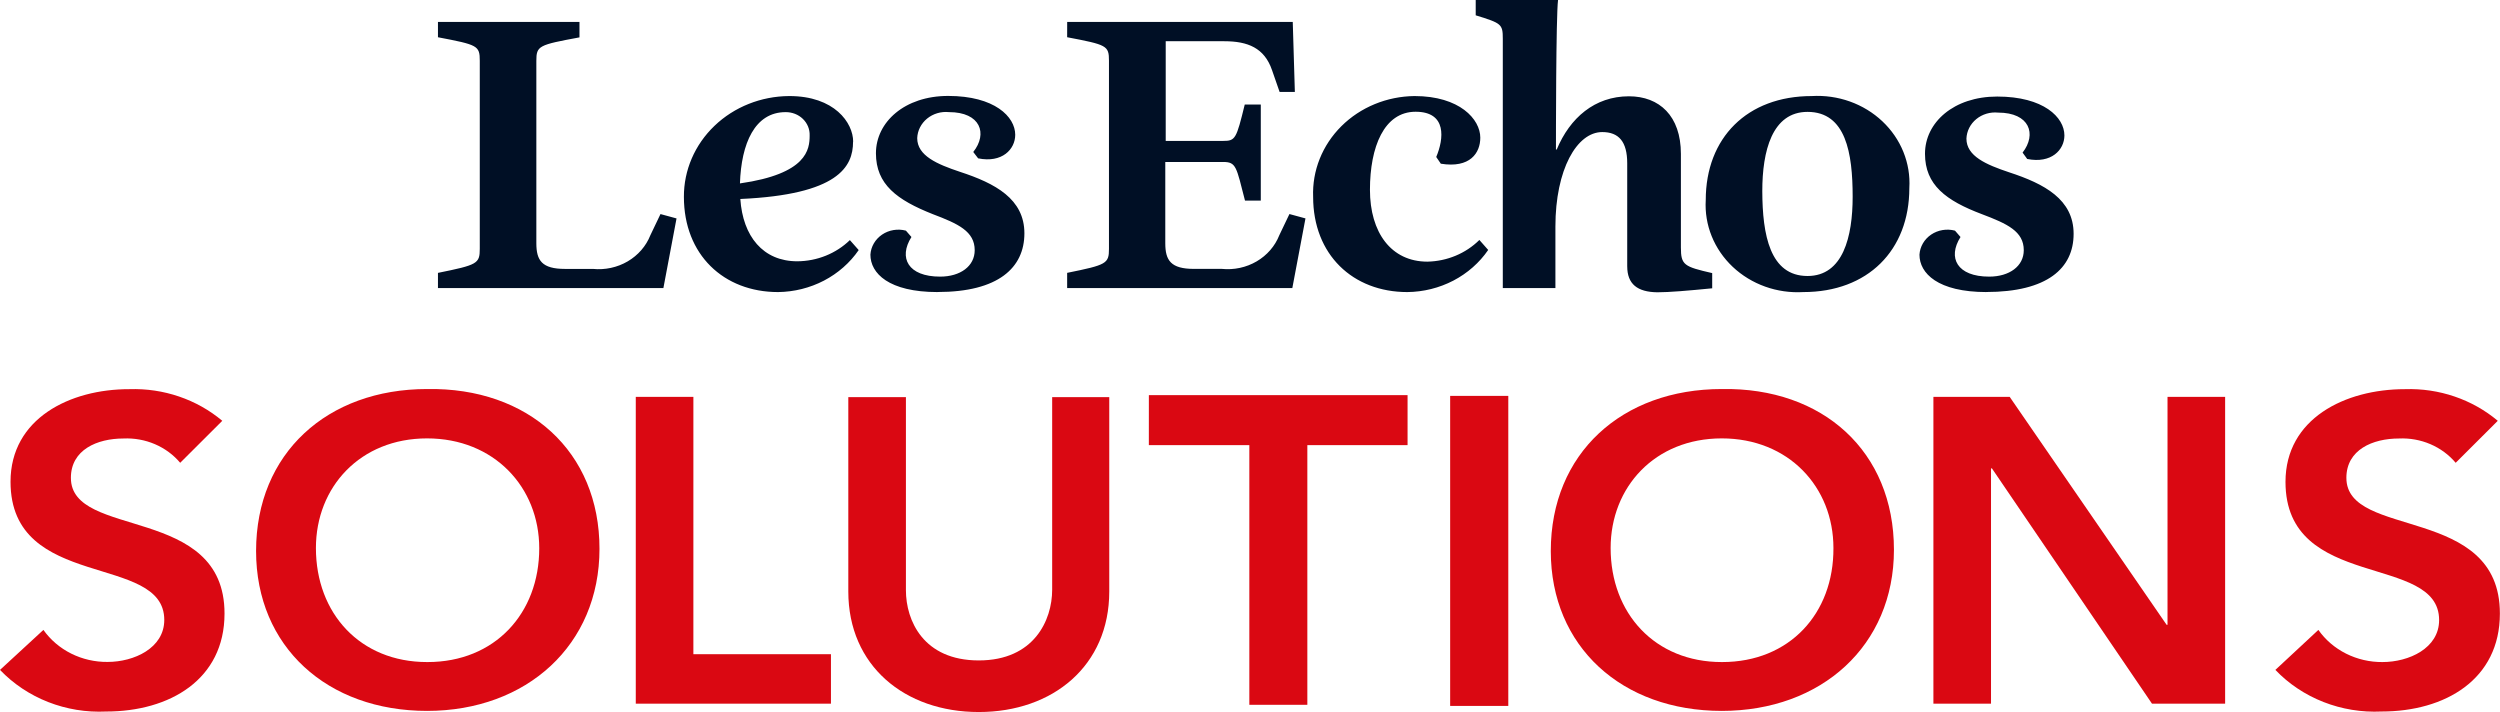 <svg xmlns="http://www.w3.org/2000/svg" fill="none" height="45" viewBox="0 0 158 45" width="158">
  <path clip-rule="evenodd" d="m33.897 3.843v11.53c0 1.087.349 1.622 1.812 1.622h1.762c.768.076 1.542-.091 2.199-.476.657-.385 1.161-.965 1.433-1.651l.64-1.339 1.014.276-.831 4.402h-14.247v-.961c2.494-.504 2.643-.583 2.643-1.52v-11.884c0-.961-.133-1.008-2.643-1.488v-.969h8.944v.977c-2.585.48-2.726.528-2.726 1.488m20.016 5.111c0 1.575-.931 3.339-7.124 3.615.158 2.363 1.438 3.938 3.599 3.938.62-.004 1.233-.124 1.804-.354s1.088-.565 1.521-.985l.557.63c-.554.805-1.309 1.468-2.197 1.931-.889.463-1.884.711-2.898.723-3.441 0-5.952-2.363-5.952-6.017-.009-1.68.686-3.295 1.933-4.489 1.247-1.195 2.943-1.871 4.716-1.882 2.868-.008 4.048 1.693 4.048 2.882zm-4.264-1.874c-1.945 0-2.801 1.977-2.884 4.505 4.248-.606 4.405-2.15 4.405-3.032.007-.192-.028-.384-.101-.564-.074-.179-.185-.343-.327-.481-.142-.138-.312-.247-.5-.32s-.389-.11-.593-.108zm9.609 11.372c-3.092 0-4.248-1.189-4.248-2.363.015-.25.089-.494.217-.714.128-.22.306-.409.521-.555.215-.146.462-.244.723-.287.261-.043.528-.031.783.037l.349.402c-.831 1.315-.216 2.504 1.812 2.504 1.28 0 2.186-.662 2.186-1.67 0-1.189-1.039-1.67-2.643-2.276-2.269-.898-3.599-1.882-3.599-3.851 0-1.969 1.812-3.623 4.564-3.623 2.934 0 4.239 1.315 4.239 2.457 0 .914-.831 1.796-2.344 1.488l-.308-.402c.923-1.158.466-2.52-1.538-2.52-.247-.025-.497-.002-.735.069-.237.071-.457.187-.645.341-.188.154-.34.344-.448.556s-.167.444-.176.679c0 1.11 1.255 1.646 2.693 2.126 2.244.732 4.081 1.717 4.081 3.89s-1.646 3.709-5.486 3.709zm8.188-17.074h14.256l.133 4.426h-.964l-.482-1.386c-.482-1.394-1.521-1.819-3.017-1.819h-3.699v6.3h3.632c.773 0 .831-.126 1.363-2.3h1.014v6.072h-.998c-.549-2.134-.549-2.441-1.38-2.441h-3.658v5.135c0 1.087.349 1.622 1.812 1.622h1.762c.769.078 1.543-.089 2.2-.474.658-.385 1.161-.966 1.432-1.653l.64-1.339 1.014.276-.831 4.402h-14.231v-.961c2.494-.504 2.643-.583 2.643-1.52v-11.884c0-.961-.133-1.008-2.643-1.488zm26.051 13.782.557.63c-.555.808-1.312 1.474-2.203 1.939-.892.464-1.891.713-2.909.723-3.441 0-5.952-2.363-5.952-6.017-.032-.82.109-1.637.416-2.405.307-.767.772-1.468 1.37-2.062.597-.594 1.314-1.068 2.108-1.395s1.649-.5 2.515-.509c2.851 0 4.156 1.465 4.156 2.63 0 .961-.64 1.945-2.494 1.646l-.291-.425c.482-1.142.69-2.859-1.305-2.859-1.995 0-2.884 2.229-2.884 4.93 0 2.701 1.338 4.544 3.632 4.544 1.243-.026 2.424-.519 3.283-1.37zm9.343 1.67v-6.521c0-1.362-.532-1.969-1.579-1.969-1.604 0-2.959 2.363-2.959 5.97v3.89h-3.325v-15.751c0-.937-.083-.984-1.712-1.488v-.969h5.204c-.133 1.008-.133 8.899-.133 9.45h.05c.831-2 2.402-3.363 4.563-3.363 1.921 0 3.284 1.236 3.284 3.638v5.914c0 1.111.191 1.213 1.978 1.622v.961c-1.521.15-2.718.252-3.466.252-1.264-.016-1.904-.52-1.904-1.638zm11.397.606c2.244 0 2.851-2.481 2.851-5.009 0-2.756-.424-5.363-2.851-5.363-2.245 0-2.86 2.481-2.86 5.009.008 2.764.482 5.363 2.86 5.363zm-.266 1.016c-.821.048-1.642-.069-2.411-.344-.769-.275-1.468-.701-2.051-1.25-.583-.549-1.036-1.209-1.33-1.936-.294-.727-.422-1.505-.376-2.282 0-3.938 2.618-6.576 6.7-6.576.82-.048 1.642.069 2.411.344s1.467.701 2.05 1.25 1.036 1.209 1.33 1.936c.294.727.422 1.505.376 2.282 0 3.946-2.635 6.576-6.699 6.576zm11.587 0c-3.092 0-4.248-1.189-4.248-2.363.015-.25.09-.494.217-.714.128-.22.306-.409.521-.555.216-.146.463-.244.723-.287.261-.043.529-.031.784.037l.349.402c-.831 1.315-.216 2.504 1.812 2.504 1.28 0 2.186-.662 2.186-1.67 0-1.189-1.039-1.67-2.643-2.276-2.27-.858-3.6-1.843-3.6-3.82 0-1.977 1.813-3.615 4.564-3.615 2.934 0 4.247 1.315 4.247 2.457 0 .914-.831 1.796-2.352 1.488l-.291-.402c.906-1.166.449-2.528-1.546-2.528-.247-.025-.497-.002-.735.069-.237.071-.457.187-.644.341-.188.154-.341.344-.448.556s-.167.444-.176.679c0 1.11 1.255 1.646 2.693 2.126 2.244.732 4.081 1.717 4.081 3.89s-1.654 3.678-5.536 3.678z" fill="#000f25" fill-rule="evenodd"/>
  <g fill="#da0812">
    <path d="m4.48 30.202c0-1.78 1.662-2.489 3.325-2.489.683-.031 1.364.092 1.987.359.623.267 1.17.67 1.596 1.177l2.66-2.654c-1.613-1.355-3.714-2.071-5.869-2-3.757-.008-7.514 1.851-7.514 5.851 0 6.93 9.717 4.489 9.717 8.734 0 1.78-1.912 2.654-3.583 2.654-.8.008-1.59-.173-2.298-.526-.708-.353-1.312-.868-1.758-1.498l-2.743 2.528c.843.882 1.882 1.575 3.042 2.03s2.412.66 3.666.601c4.015 0 7.481-2.024 7.481-6.19.008-6.907-9.709-4.686-9.709-8.576z"/>
    <path d="m43.822 25.083h-3.641v19.389h12.335v-3.127h-8.695z"/>
    <path d="m26.99 24.587c-6.301 0-10.806 4.056-10.806 10.238 0 6.056 4.505 10.104 10.806 10.104s10.897-4.166 10.897-10.238c.008-6.159-4.505-10.214-10.897-10.104zm0 17.255c-4.223 0-7.024-3.071-7.024-7.206 0-3.859 2.801-6.93 7.024-6.93 4.223 0 7.09 3.071 7.09 6.946 0 4.119-2.81 7.19-7.057 7.19z"/>
    <path d="m108.816 24.587c-6.301 0-10.806 4.056-10.806 10.238 0 6.056 4.505 10.104 10.806 10.104 6.3 0 10.881-4.127 10.881-10.183 0-6.214-4.489-10.27-10.881-10.159zm0 17.255c-4.223 0-7.024-3.071-7.024-7.206 0-3.859 2.801-6.93 7.024-6.93 4.222 0 7.057 3.071 7.057 6.93.025 4.135-2.776 7.206-7.032 7.206z"/>
    <path d="m136.987 39.487h-.058l-9.916-14.404h-4.822v19.389h3.641v-14.869h.058l10.116 14.869h4.622v-19.389h-3.641z"/>
    <path d="m148.291 30.202c0-1.78 1.663-2.489 3.325-2.489.683-.031 1.364.092 1.987.359s1.17.67 1.596 1.177l2.66-2.654c-1.613-1.356-3.714-2.072-5.869-2-3.782 0-7.547 1.859-7.547 5.859 0 6.93 9.709 4.489 9.709 8.734 0 1.78-1.904 2.654-3.583 2.654-.8.006-1.588-.177-2.295-.531s-1.309-.87-1.753-1.501l-2.718 2.528c.843.881 1.882 1.574 3.042 2.029s2.412.66 3.666.601c4.023 0 7.481-2.024 7.481-6.19.008-6.907-9.701-4.686-9.701-8.576z"/>
    <path d="m66.497 37.274c0 1.914-1.139 4.465-4.638 4.465-3.499 0-4.605-2.52-4.605-4.434v-12.207h-3.641v12.286c0 4.686 3.558 7.616 8.246 7.616 4.688 0 8.246-2.93 8.246-7.616v-12.286h-3.608z"/>
    <path d="m72.607 28.131h6.351v16.412h3.666v-16.412h6.334v-3.158h-16.35z"/>
    <path d="m95.324 25.02h-3.674v19.594h3.674z"/>
  </g>
</svg>